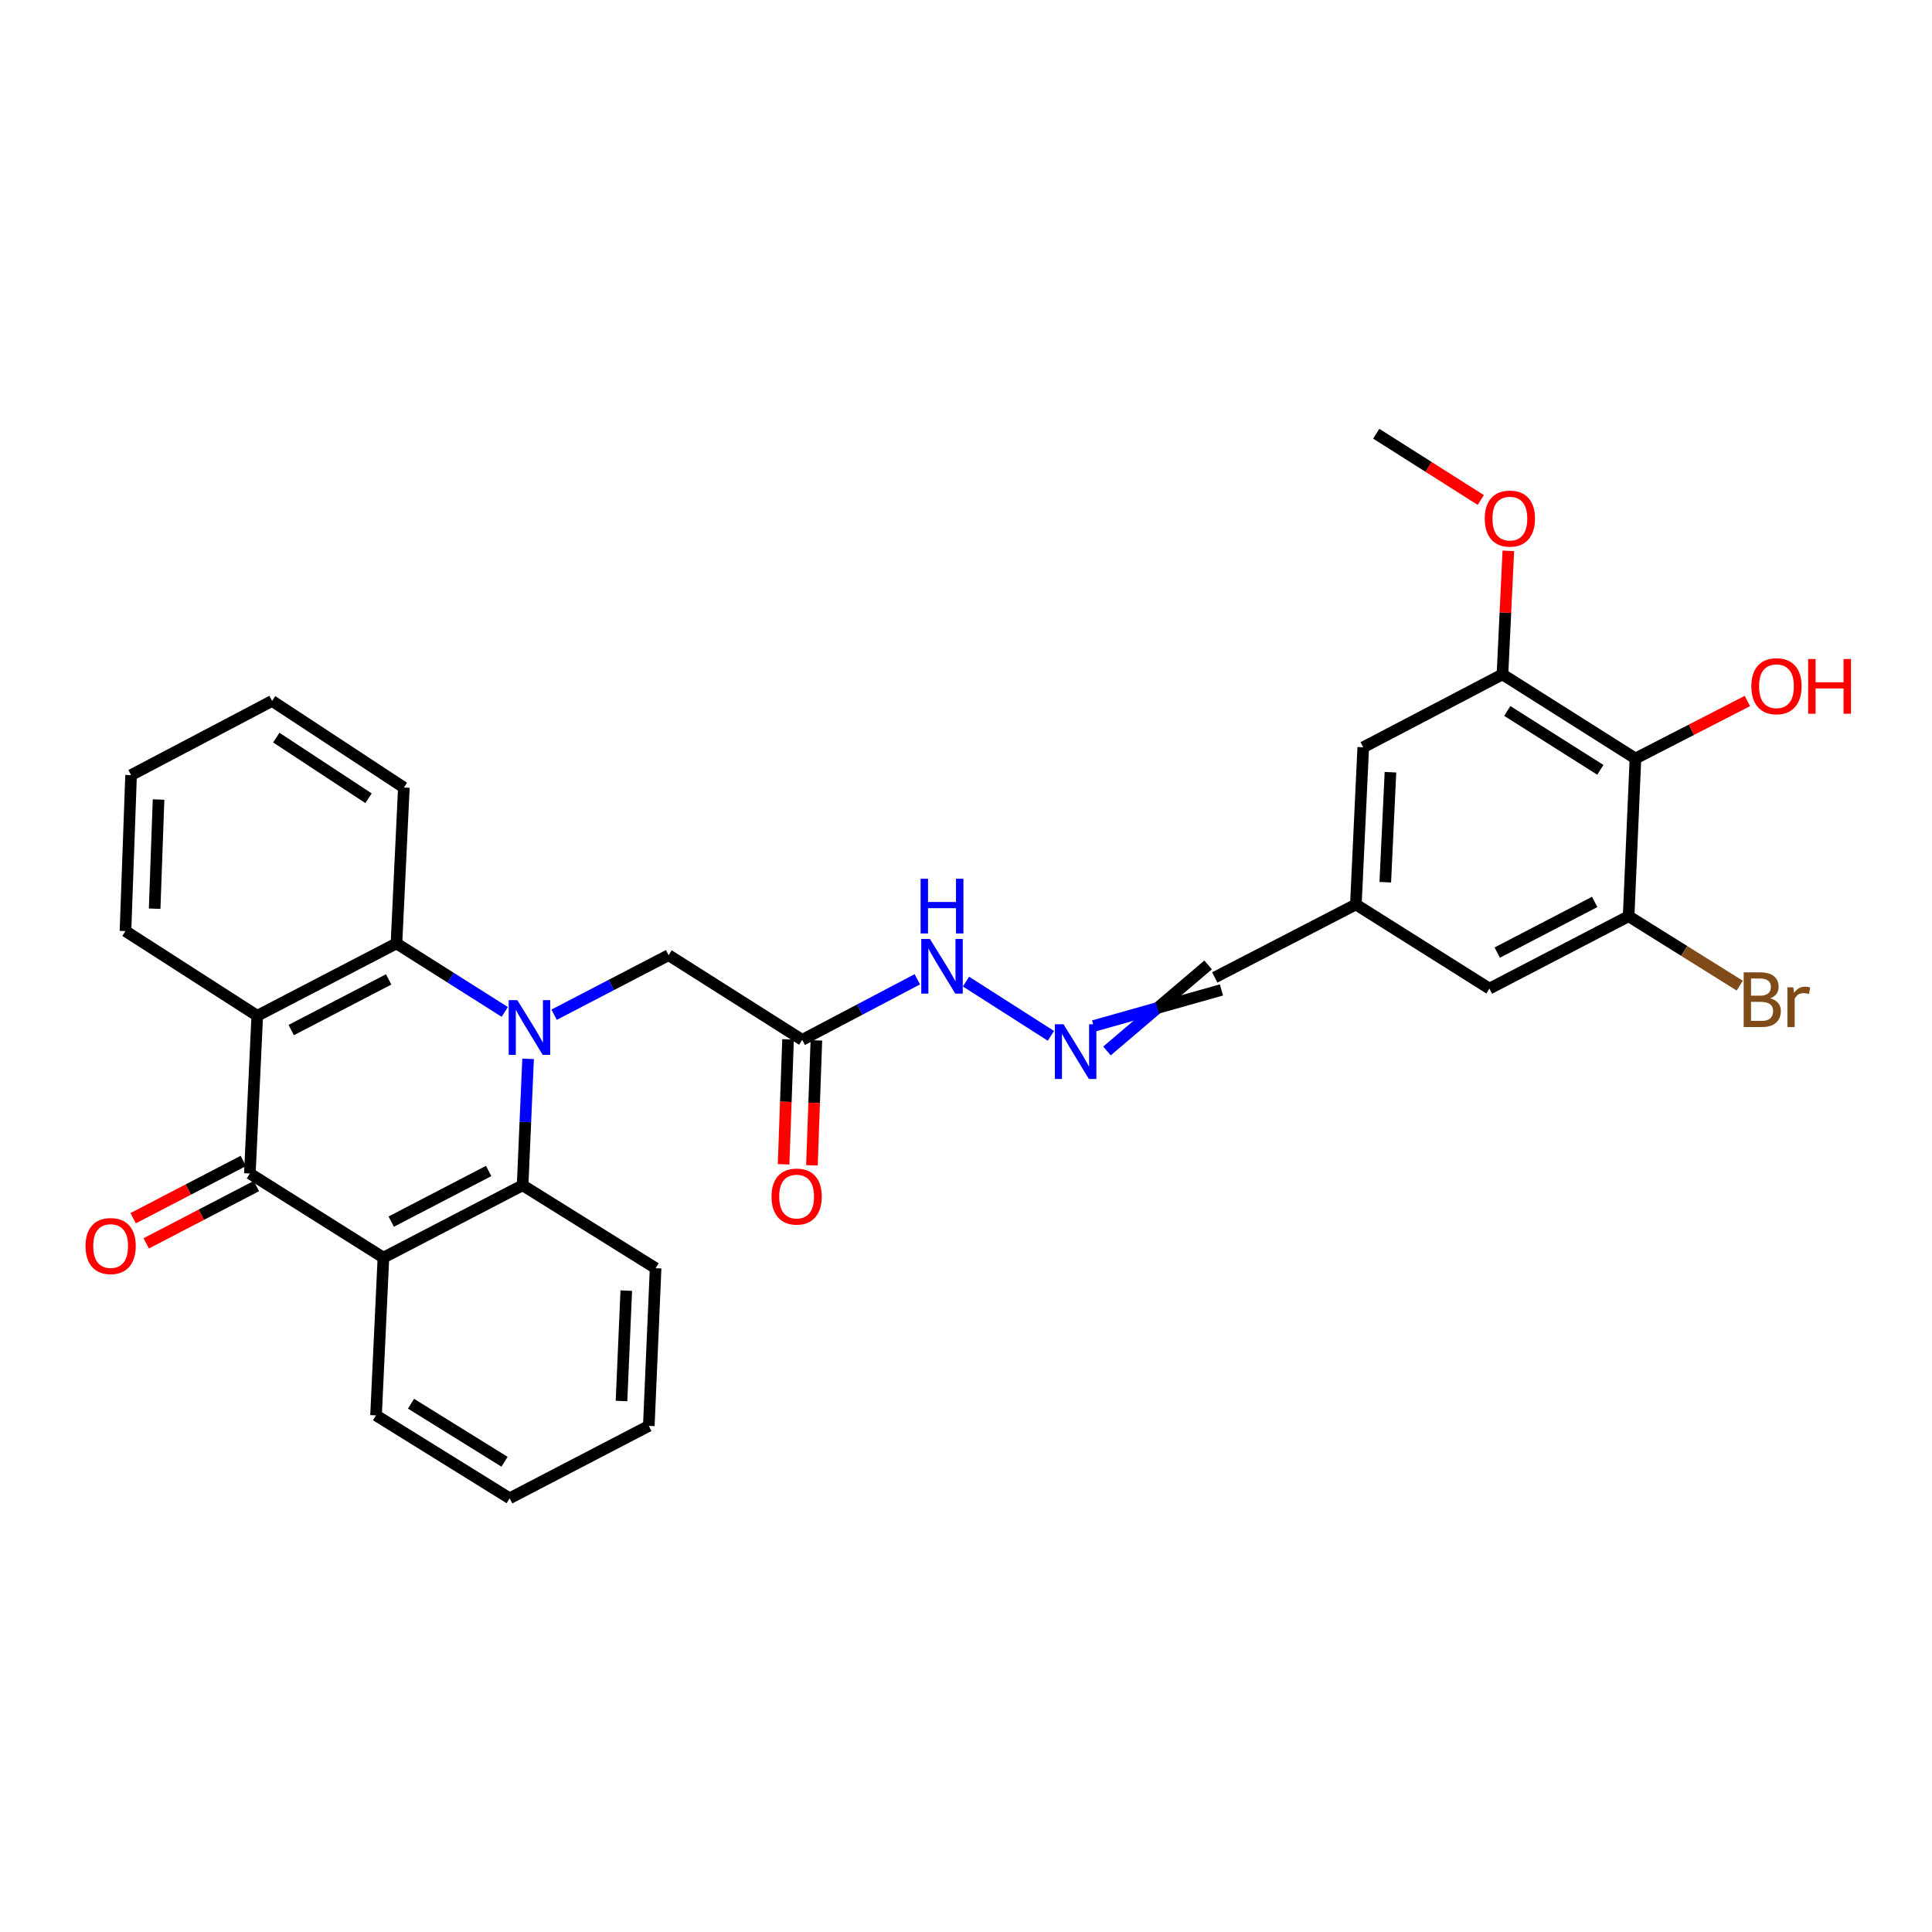 <?xml version='1.0' encoding='iso-8859-1'?>
<svg version='1.1' baseProfile='full'
              xmlns='http://www.w3.org/2000/svg'
                      xmlns:rdkit='http://www.rdkit.org/xml'
                      xmlns:xlink='http://www.w3.org/1999/xlink'
                  xml:space='preserve'
width='1000px' height='1000px' viewBox='0 0 1000 1000'>
<!-- END OF HEADER -->
<rect style='opacity:1.0;fill:#FFFFFF;stroke:none' width='1000' height='1000' x='0' y='0'> </rect>
<path class='bond-3' d='M 273.34,548.054 L 271.922,580.773' style='fill:none;fill-rule:evenodd;stroke:#0000FF;stroke-width:6px;stroke-linecap:butt;stroke-linejoin:miter;stroke-opacity:1' />
<path class='bond-3' d='M 271.922,580.773 L 270.504,613.491' style='fill:none;fill-rule:evenodd;stroke:#000000;stroke-width:6px;stroke-linecap:butt;stroke-linejoin:miter;stroke-opacity:1' />
<path class='bond-4' d='M 261.265,523.769 L 233.235,506.036' style='fill:none;fill-rule:evenodd;stroke:#0000FF;stroke-width:6px;stroke-linecap:butt;stroke-linejoin:miter;stroke-opacity:1' />
<path class='bond-4' d='M 233.235,506.036 L 205.205,488.304' style='fill:none;fill-rule:evenodd;stroke:#000000;stroke-width:6px;stroke-linecap:butt;stroke-linejoin:miter;stroke-opacity:1' />
<path class='bond-7' d='M 286.811,525.21 L 316.438,509.801' style='fill:none;fill-rule:evenodd;stroke:#0000FF;stroke-width:6px;stroke-linecap:butt;stroke-linejoin:miter;stroke-opacity:1' />
<path class='bond-7' d='M 316.438,509.801 L 346.065,494.393' style='fill:none;fill-rule:evenodd;stroke:#000000;stroke-width:6px;stroke-linecap:butt;stroke-linejoin:miter;stroke-opacity:1' />
<path class='bond-0' d='M 129.319,607.403 L 133.158,525.763' style='fill:none;fill-rule:evenodd;stroke:#000000;stroke-width:6px;stroke-linecap:butt;stroke-linejoin:miter;stroke-opacity:1' />
<path class='bond-11' d='M 125.935,600.895 L 97.426,615.72' style='fill:none;fill-rule:evenodd;stroke:#000000;stroke-width:6px;stroke-linecap:butt;stroke-linejoin:miter;stroke-opacity:1' />
<path class='bond-11' d='M 97.426,615.72 L 68.917,630.546' style='fill:none;fill-rule:evenodd;stroke:#FF0000;stroke-width:6px;stroke-linecap:butt;stroke-linejoin:miter;stroke-opacity:1' />
<path class='bond-11' d='M 132.703,613.911 L 104.194,628.736' style='fill:none;fill-rule:evenodd;stroke:#000000;stroke-width:6px;stroke-linecap:butt;stroke-linejoin:miter;stroke-opacity:1' />
<path class='bond-11' d='M 104.194,628.736 L 75.686,643.561' style='fill:none;fill-rule:evenodd;stroke:#FF0000;stroke-width:6px;stroke-linecap:butt;stroke-linejoin:miter;stroke-opacity:1' />
<path class='bond-30' d='M 129.319,607.403 L 198.457,650.941' style='fill:none;fill-rule:evenodd;stroke:#000000;stroke-width:6px;stroke-linecap:butt;stroke-linejoin:miter;stroke-opacity:1' />
<path class='bond-1' d='M 198.457,650.941 L 270.504,613.491' style='fill:none;fill-rule:evenodd;stroke:#000000;stroke-width:6px;stroke-linecap:butt;stroke-linejoin:miter;stroke-opacity:1' />
<path class='bond-1' d='M 202.498,632.307 L 252.931,606.092' style='fill:none;fill-rule:evenodd;stroke:#000000;stroke-width:6px;stroke-linecap:butt;stroke-linejoin:miter;stroke-opacity:1' />
<path class='bond-21' d='M 198.457,650.941 L 194.634,732.59' style='fill:none;fill-rule:evenodd;stroke:#000000;stroke-width:6px;stroke-linecap:butt;stroke-linejoin:miter;stroke-opacity:1' />
<path class='bond-2' d='M 133.158,525.763 L 205.205,488.304' style='fill:none;fill-rule:evenodd;stroke:#000000;stroke-width:6px;stroke-linecap:butt;stroke-linejoin:miter;stroke-opacity:1' />
<path class='bond-2' d='M 150.732,533.16 L 201.165,506.939' style='fill:none;fill-rule:evenodd;stroke:#000000;stroke-width:6px;stroke-linecap:butt;stroke-linejoin:miter;stroke-opacity:1' />
<path class='bond-22' d='M 133.158,525.763 L 64.949,481.923' style='fill:none;fill-rule:evenodd;stroke:#000000;stroke-width:6px;stroke-linecap:butt;stroke-linejoin:miter;stroke-opacity:1' />
<path class='bond-24' d='M 270.504,613.491 L 339.341,656.41' style='fill:none;fill-rule:evenodd;stroke:#000000;stroke-width:6px;stroke-linecap:butt;stroke-linejoin:miter;stroke-opacity:1' />
<path class='bond-23' d='M 205.205,488.304 L 209.036,407.634' style='fill:none;fill-rule:evenodd;stroke:#000000;stroke-width:6px;stroke-linecap:butt;stroke-linejoin:miter;stroke-opacity:1' />
<path class='bond-5' d='M 846.502,392.597 L 777.674,349.059' style='fill:none;fill-rule:evenodd;stroke:#000000;stroke-width:6px;stroke-linecap:butt;stroke-linejoin:miter;stroke-opacity:1' />
<path class='bond-5' d='M 828.336,398.464 L 780.156,367.987' style='fill:none;fill-rule:evenodd;stroke:#000000;stroke-width:6px;stroke-linecap:butt;stroke-linejoin:miter;stroke-opacity:1' />
<path class='bond-19' d='M 846.502,392.597 L 875.473,377.717' style='fill:none;fill-rule:evenodd;stroke:#000000;stroke-width:6px;stroke-linecap:butt;stroke-linejoin:miter;stroke-opacity:1' />
<path class='bond-19' d='M 875.473,377.717 L 904.444,362.837' style='fill:none;fill-rule:evenodd;stroke:#FF0000;stroke-width:6px;stroke-linecap:butt;stroke-linejoin:miter;stroke-opacity:1' />
<path class='bond-33' d='M 846.502,392.597 L 842.973,474.237' style='fill:none;fill-rule:evenodd;stroke:#000000;stroke-width:6px;stroke-linecap:butt;stroke-linejoin:miter;stroke-opacity:1' />
<path class='bond-6' d='M 842.973,474.237 L 770.926,511.696' style='fill:none;fill-rule:evenodd;stroke:#000000;stroke-width:6px;stroke-linecap:butt;stroke-linejoin:miter;stroke-opacity:1' />
<path class='bond-6' d='M 825.399,466.84 L 774.966,493.061' style='fill:none;fill-rule:evenodd;stroke:#000000;stroke-width:6px;stroke-linecap:butt;stroke-linejoin:miter;stroke-opacity:1' />
<path class='bond-18' d='M 842.973,474.237 L 871.729,492.202' style='fill:none;fill-rule:evenodd;stroke:#000000;stroke-width:6px;stroke-linecap:butt;stroke-linejoin:miter;stroke-opacity:1' />
<path class='bond-18' d='M 871.729,492.202 L 900.485,510.166' style='fill:none;fill-rule:evenodd;stroke:#7F4C19;stroke-width:6px;stroke-linecap:butt;stroke-linejoin:miter;stroke-opacity:1' />
<path class='bond-9' d='M 346.065,494.393 L 415.227,538.233' style='fill:none;fill-rule:evenodd;stroke:#000000;stroke-width:6px;stroke-linecap:butt;stroke-linejoin:miter;stroke-opacity:1' />
<path class='bond-8' d='M 777.674,349.059 L 705.61,386.802' style='fill:none;fill-rule:evenodd;stroke:#000000;stroke-width:6px;stroke-linecap:butt;stroke-linejoin:miter;stroke-opacity:1' />
<path class='bond-20' d='M 777.674,349.059 L 779.191,317.089' style='fill:none;fill-rule:evenodd;stroke:#000000;stroke-width:6px;stroke-linecap:butt;stroke-linejoin:miter;stroke-opacity:1' />
<path class='bond-20' d='M 779.191,317.089 L 780.708,285.119' style='fill:none;fill-rule:evenodd;stroke:#FF0000;stroke-width:6px;stroke-linecap:butt;stroke-linejoin:miter;stroke-opacity:1' />
<path class='bond-14' d='M 415.227,538.233 L 445.014,522.554' style='fill:none;fill-rule:evenodd;stroke:#000000;stroke-width:6px;stroke-linecap:butt;stroke-linejoin:miter;stroke-opacity:1' />
<path class='bond-14' d='M 445.014,522.554 L 474.8,506.876' style='fill:none;fill-rule:evenodd;stroke:#0000FF;stroke-width:6px;stroke-linecap:butt;stroke-linejoin:miter;stroke-opacity:1' />
<path class='bond-16' d='M 407.897,537.971 L 406.742,570.308' style='fill:none;fill-rule:evenodd;stroke:#000000;stroke-width:6px;stroke-linecap:butt;stroke-linejoin:miter;stroke-opacity:1' />
<path class='bond-16' d='M 406.742,570.308 L 405.587,602.645' style='fill:none;fill-rule:evenodd;stroke:#FF0000;stroke-width:6px;stroke-linecap:butt;stroke-linejoin:miter;stroke-opacity:1' />
<path class='bond-16' d='M 422.558,538.494 L 421.403,570.831' style='fill:none;fill-rule:evenodd;stroke:#000000;stroke-width:6px;stroke-linecap:butt;stroke-linejoin:miter;stroke-opacity:1' />
<path class='bond-16' d='M 421.403,570.831 L 420.248,603.168' style='fill:none;fill-rule:evenodd;stroke:#FF0000;stroke-width:6px;stroke-linecap:butt;stroke-linejoin:miter;stroke-opacity:1' />
<path class='bond-10' d='M 543.947,536.15 L 499.997,508.075' style='fill:none;fill-rule:evenodd;stroke:#0000FF;stroke-width:6px;stroke-linecap:butt;stroke-linejoin:miter;stroke-opacity:1' />
<path class='bond-17' d='M 572.971,543.978 L 599.141,521.711' style='fill:none;fill-rule:evenodd;stroke:#0000FF;stroke-width:6px;stroke-linecap:butt;stroke-linejoin:miter;stroke-opacity:1' />
<path class='bond-17' d='M 599.141,521.711 L 625.311,499.445' style='fill:none;fill-rule:evenodd;stroke:#000000;stroke-width:6px;stroke-linecap:butt;stroke-linejoin:miter;stroke-opacity:1' />
<path class='bond-17' d='M 566.068,531.033 L 599.141,521.711' style='fill:none;fill-rule:evenodd;stroke:#0000FF;stroke-width:6px;stroke-linecap:butt;stroke-linejoin:miter;stroke-opacity:1' />
<path class='bond-17' d='M 599.141,521.711 L 632.213,512.39' style='fill:none;fill-rule:evenodd;stroke:#000000;stroke-width:6px;stroke-linecap:butt;stroke-linejoin:miter;stroke-opacity:1' />
<path class='bond-12' d='M 770.926,511.696 L 701.796,468.149' style='fill:none;fill-rule:evenodd;stroke:#000000;stroke-width:6px;stroke-linecap:butt;stroke-linejoin:miter;stroke-opacity:1' />
<path class='bond-13' d='M 705.61,386.802 L 701.796,468.149' style='fill:none;fill-rule:evenodd;stroke:#000000;stroke-width:6px;stroke-linecap:butt;stroke-linejoin:miter;stroke-opacity:1' />
<path class='bond-13' d='M 719.692,399.691 L 717.022,456.634' style='fill:none;fill-rule:evenodd;stroke:#000000;stroke-width:6px;stroke-linecap:butt;stroke-linejoin:miter;stroke-opacity:1' />
<path class='bond-15' d='M 701.796,468.149 L 628.762,505.917' style='fill:none;fill-rule:evenodd;stroke:#000000;stroke-width:6px;stroke-linecap:butt;stroke-linejoin:miter;stroke-opacity:1' />
<path class='bond-25' d='M 766.457,258.8 L 739.396,241.646' style='fill:none;fill-rule:evenodd;stroke:#FF0000;stroke-width:6px;stroke-linecap:butt;stroke-linejoin:miter;stroke-opacity:1' />
<path class='bond-25' d='M 739.396,241.646 L 712.334,224.491' style='fill:none;fill-rule:evenodd;stroke:#000000;stroke-width:6px;stroke-linecap:butt;stroke-linejoin:miter;stroke-opacity:1' />
<path class='bond-32' d='M 194.634,732.59 L 263.789,775.509' style='fill:none;fill-rule:evenodd;stroke:#000000;stroke-width:6px;stroke-linecap:butt;stroke-linejoin:miter;stroke-opacity:1' />
<path class='bond-32' d='M 212.744,726.563 L 261.152,756.606' style='fill:none;fill-rule:evenodd;stroke:#000000;stroke-width:6px;stroke-linecap:butt;stroke-linejoin:miter;stroke-opacity:1' />
<path class='bond-31' d='M 64.949,481.923 L 67.842,401.203' style='fill:none;fill-rule:evenodd;stroke:#000000;stroke-width:6px;stroke-linecap:butt;stroke-linejoin:miter;stroke-opacity:1' />
<path class='bond-31' d='M 80.044,470.34 L 82.069,413.837' style='fill:none;fill-rule:evenodd;stroke:#000000;stroke-width:6px;stroke-linecap:butt;stroke-linejoin:miter;stroke-opacity:1' />
<path class='bond-28' d='M 209.036,407.634 L 140.835,362.8' style='fill:none;fill-rule:evenodd;stroke:#000000;stroke-width:6px;stroke-linecap:butt;stroke-linejoin:miter;stroke-opacity:1' />
<path class='bond-28' d='M 190.747,413.168 L 143.006,381.784' style='fill:none;fill-rule:evenodd;stroke:#000000;stroke-width:6px;stroke-linecap:butt;stroke-linejoin:miter;stroke-opacity:1' />
<path class='bond-29' d='M 339.341,656.41 L 335.82,738.042' style='fill:none;fill-rule:evenodd;stroke:#000000;stroke-width:6px;stroke-linecap:butt;stroke-linejoin:miter;stroke-opacity:1' />
<path class='bond-29' d='M 324.156,668.023 L 321.691,725.165' style='fill:none;fill-rule:evenodd;stroke:#000000;stroke-width:6px;stroke-linecap:butt;stroke-linejoin:miter;stroke-opacity:1' />
<path class='bond-26' d='M 263.789,775.509 L 335.82,738.042' style='fill:none;fill-rule:evenodd;stroke:#000000;stroke-width:6px;stroke-linecap:butt;stroke-linejoin:miter;stroke-opacity:1' />
<path class='bond-27' d='M 67.842,401.203 L 140.835,362.8' style='fill:none;fill-rule:evenodd;stroke:#000000;stroke-width:6px;stroke-linecap:butt;stroke-linejoin:miter;stroke-opacity:1' />
<path  class='atom-0' d='M 267.782 517.691
L 277.062 532.691
Q 277.982 534.171, 279.462 536.851
Q 280.942 539.531, 281.022 539.691
L 281.022 517.691
L 284.782 517.691
L 284.782 546.011
L 280.902 546.011
L 270.942 529.611
Q 269.782 527.691, 268.542 525.491
Q 267.342 523.291, 266.982 522.611
L 266.982 546.011
L 263.302 546.011
L 263.302 517.691
L 267.782 517.691
' fill='#0000FF'/>
<path  class='atom-11' d='M 550.479 530.161
L 559.759 545.161
Q 560.679 546.641, 562.159 549.321
Q 563.639 552.001, 563.719 552.161
L 563.719 530.161
L 567.479 530.161
L 567.479 558.481
L 563.599 558.481
L 553.639 542.081
Q 552.479 540.161, 551.239 537.961
Q 550.039 535.761, 549.679 535.081
L 549.679 558.481
L 545.999 558.481
L 545.999 530.161
L 550.479 530.161
' fill='#0000FF'/>
<path  class='atom-12' d='M 44.271 644.95
Q 44.271 638.15, 47.631 634.35
Q 50.991 630.55, 57.271 630.55
Q 63.551 630.55, 66.911 634.35
Q 70.271 638.15, 70.271 644.95
Q 70.271 651.83, 66.871 655.75
Q 63.471 659.63, 57.271 659.63
Q 51.031 659.63, 47.631 655.75
Q 44.271 651.87, 44.271 644.95
M 57.271 656.43
Q 61.591 656.43, 63.911 653.55
Q 66.271 650.63, 66.271 644.95
Q 66.271 639.39, 63.911 636.59
Q 61.591 633.75, 57.271 633.75
Q 52.951 633.75, 50.591 636.55
Q 48.271 639.35, 48.271 644.95
Q 48.271 650.67, 50.591 653.55
Q 52.951 656.43, 57.271 656.43
' fill='#FF0000'/>
<path  class='atom-15' d='M 481.325 485.987
L 490.605 500.987
Q 491.525 502.467, 493.005 505.147
Q 494.485 507.827, 494.565 507.987
L 494.565 485.987
L 498.325 485.987
L 498.325 514.307
L 494.445 514.307
L 484.485 497.907
Q 483.325 495.987, 482.085 493.787
Q 480.885 491.587, 480.525 490.907
L 480.525 514.307
L 476.845 514.307
L 476.845 485.987
L 481.325 485.987
' fill='#0000FF'/>
<path  class='atom-15' d='M 476.505 454.835
L 480.345 454.835
L 480.345 466.875
L 494.825 466.875
L 494.825 454.835
L 498.665 454.835
L 498.665 483.155
L 494.825 483.155
L 494.825 470.075
L 480.345 470.075
L 480.345 483.155
L 476.505 483.155
L 476.505 454.835
' fill='#0000FF'/>
<path  class='atom-17' d='M 399.334 619.333
Q 399.334 612.533, 402.694 608.733
Q 406.054 604.933, 412.334 604.933
Q 418.614 604.933, 421.974 608.733
Q 425.334 612.533, 425.334 619.333
Q 425.334 626.213, 421.934 630.133
Q 418.534 634.013, 412.334 634.013
Q 406.094 634.013, 402.694 630.133
Q 399.334 626.253, 399.334 619.333
M 412.334 630.813
Q 416.654 630.813, 418.974 627.933
Q 421.334 625.013, 421.334 619.333
Q 421.334 613.773, 418.974 610.973
Q 416.654 608.133, 412.334 608.133
Q 408.014 608.133, 405.654 610.933
Q 403.334 613.733, 403.334 619.333
Q 403.334 625.053, 405.654 627.933
Q 408.014 630.813, 412.334 630.813
' fill='#FF0000'/>
<path  class='atom-19' d='M 916.284 516.73
Q 919.004 517.49, 920.364 519.17
Q 921.764 520.81, 921.764 523.25
Q 921.764 527.17, 919.244 529.41
Q 916.764 531.61, 912.044 531.61
L 902.524 531.61
L 902.524 503.29
L 910.884 503.29
Q 915.724 503.29, 918.164 505.25
Q 920.604 507.21, 920.604 510.81
Q 920.604 515.09, 916.284 516.73
M 906.324 506.49
L 906.324 515.37
L 910.884 515.37
Q 913.684 515.37, 915.124 514.25
Q 916.604 513.09, 916.604 510.81
Q 916.604 506.49, 910.884 506.49
L 906.324 506.49
M 912.044 528.41
Q 914.804 528.41, 916.284 527.09
Q 917.764 525.77, 917.764 523.25
Q 917.764 520.93, 916.124 519.77
Q 914.524 518.57, 911.444 518.57
L 906.324 518.57
L 906.324 528.41
L 912.044 528.41
' fill='#7F4C19'/>
<path  class='atom-19' d='M 928.204 511.05
L 928.644 513.89
Q 930.804 510.69, 934.324 510.69
Q 935.444 510.69, 936.964 511.09
L 936.364 514.45
Q 934.644 514.05, 933.684 514.05
Q 932.004 514.05, 930.884 514.73
Q 929.804 515.37, 928.924 516.93
L 928.924 531.61
L 925.164 531.61
L 925.164 511.05
L 928.204 511.05
' fill='#7F4C19'/>
<path  class='atom-20' d='M 906.495 355.186
Q 906.495 348.386, 909.855 344.586
Q 913.215 340.786, 919.495 340.786
Q 925.775 340.786, 929.135 344.586
Q 932.495 348.386, 932.495 355.186
Q 932.495 362.066, 929.095 365.986
Q 925.695 369.866, 919.495 369.866
Q 913.255 369.866, 909.855 365.986
Q 906.495 362.106, 906.495 355.186
M 919.495 366.666
Q 923.815 366.666, 926.135 363.786
Q 928.495 360.866, 928.495 355.186
Q 928.495 349.626, 926.135 346.826
Q 923.815 343.986, 919.495 343.986
Q 915.175 343.986, 912.815 346.786
Q 910.495 349.586, 910.495 355.186
Q 910.495 360.906, 912.815 363.786
Q 915.175 366.666, 919.495 366.666
' fill='#FF0000'/>
<path  class='atom-20' d='M 935.895 341.106
L 939.735 341.106
L 939.735 353.146
L 954.215 353.146
L 954.215 341.106
L 958.055 341.106
L 958.055 369.426
L 954.215 369.426
L 954.215 356.346
L 939.735 356.346
L 939.735 369.426
L 935.895 369.426
L 935.895 341.106
' fill='#FF0000'/>
<path  class='atom-21' d='M 768.505 268.419
Q 768.505 261.619, 771.865 257.819
Q 775.225 254.019, 781.505 254.019
Q 787.785 254.019, 791.145 257.819
Q 794.505 261.619, 794.505 268.419
Q 794.505 275.299, 791.105 279.219
Q 787.705 283.099, 781.505 283.099
Q 775.265 283.099, 771.865 279.219
Q 768.505 275.339, 768.505 268.419
M 781.505 279.899
Q 785.825 279.899, 788.145 277.019
Q 790.505 274.099, 790.505 268.419
Q 790.505 262.859, 788.145 260.059
Q 785.825 257.219, 781.505 257.219
Q 777.185 257.219, 774.825 260.019
Q 772.505 262.819, 772.505 268.419
Q 772.505 274.139, 774.825 277.019
Q 777.185 279.899, 781.505 279.899
' fill='#FF0000'/>
</svg>
